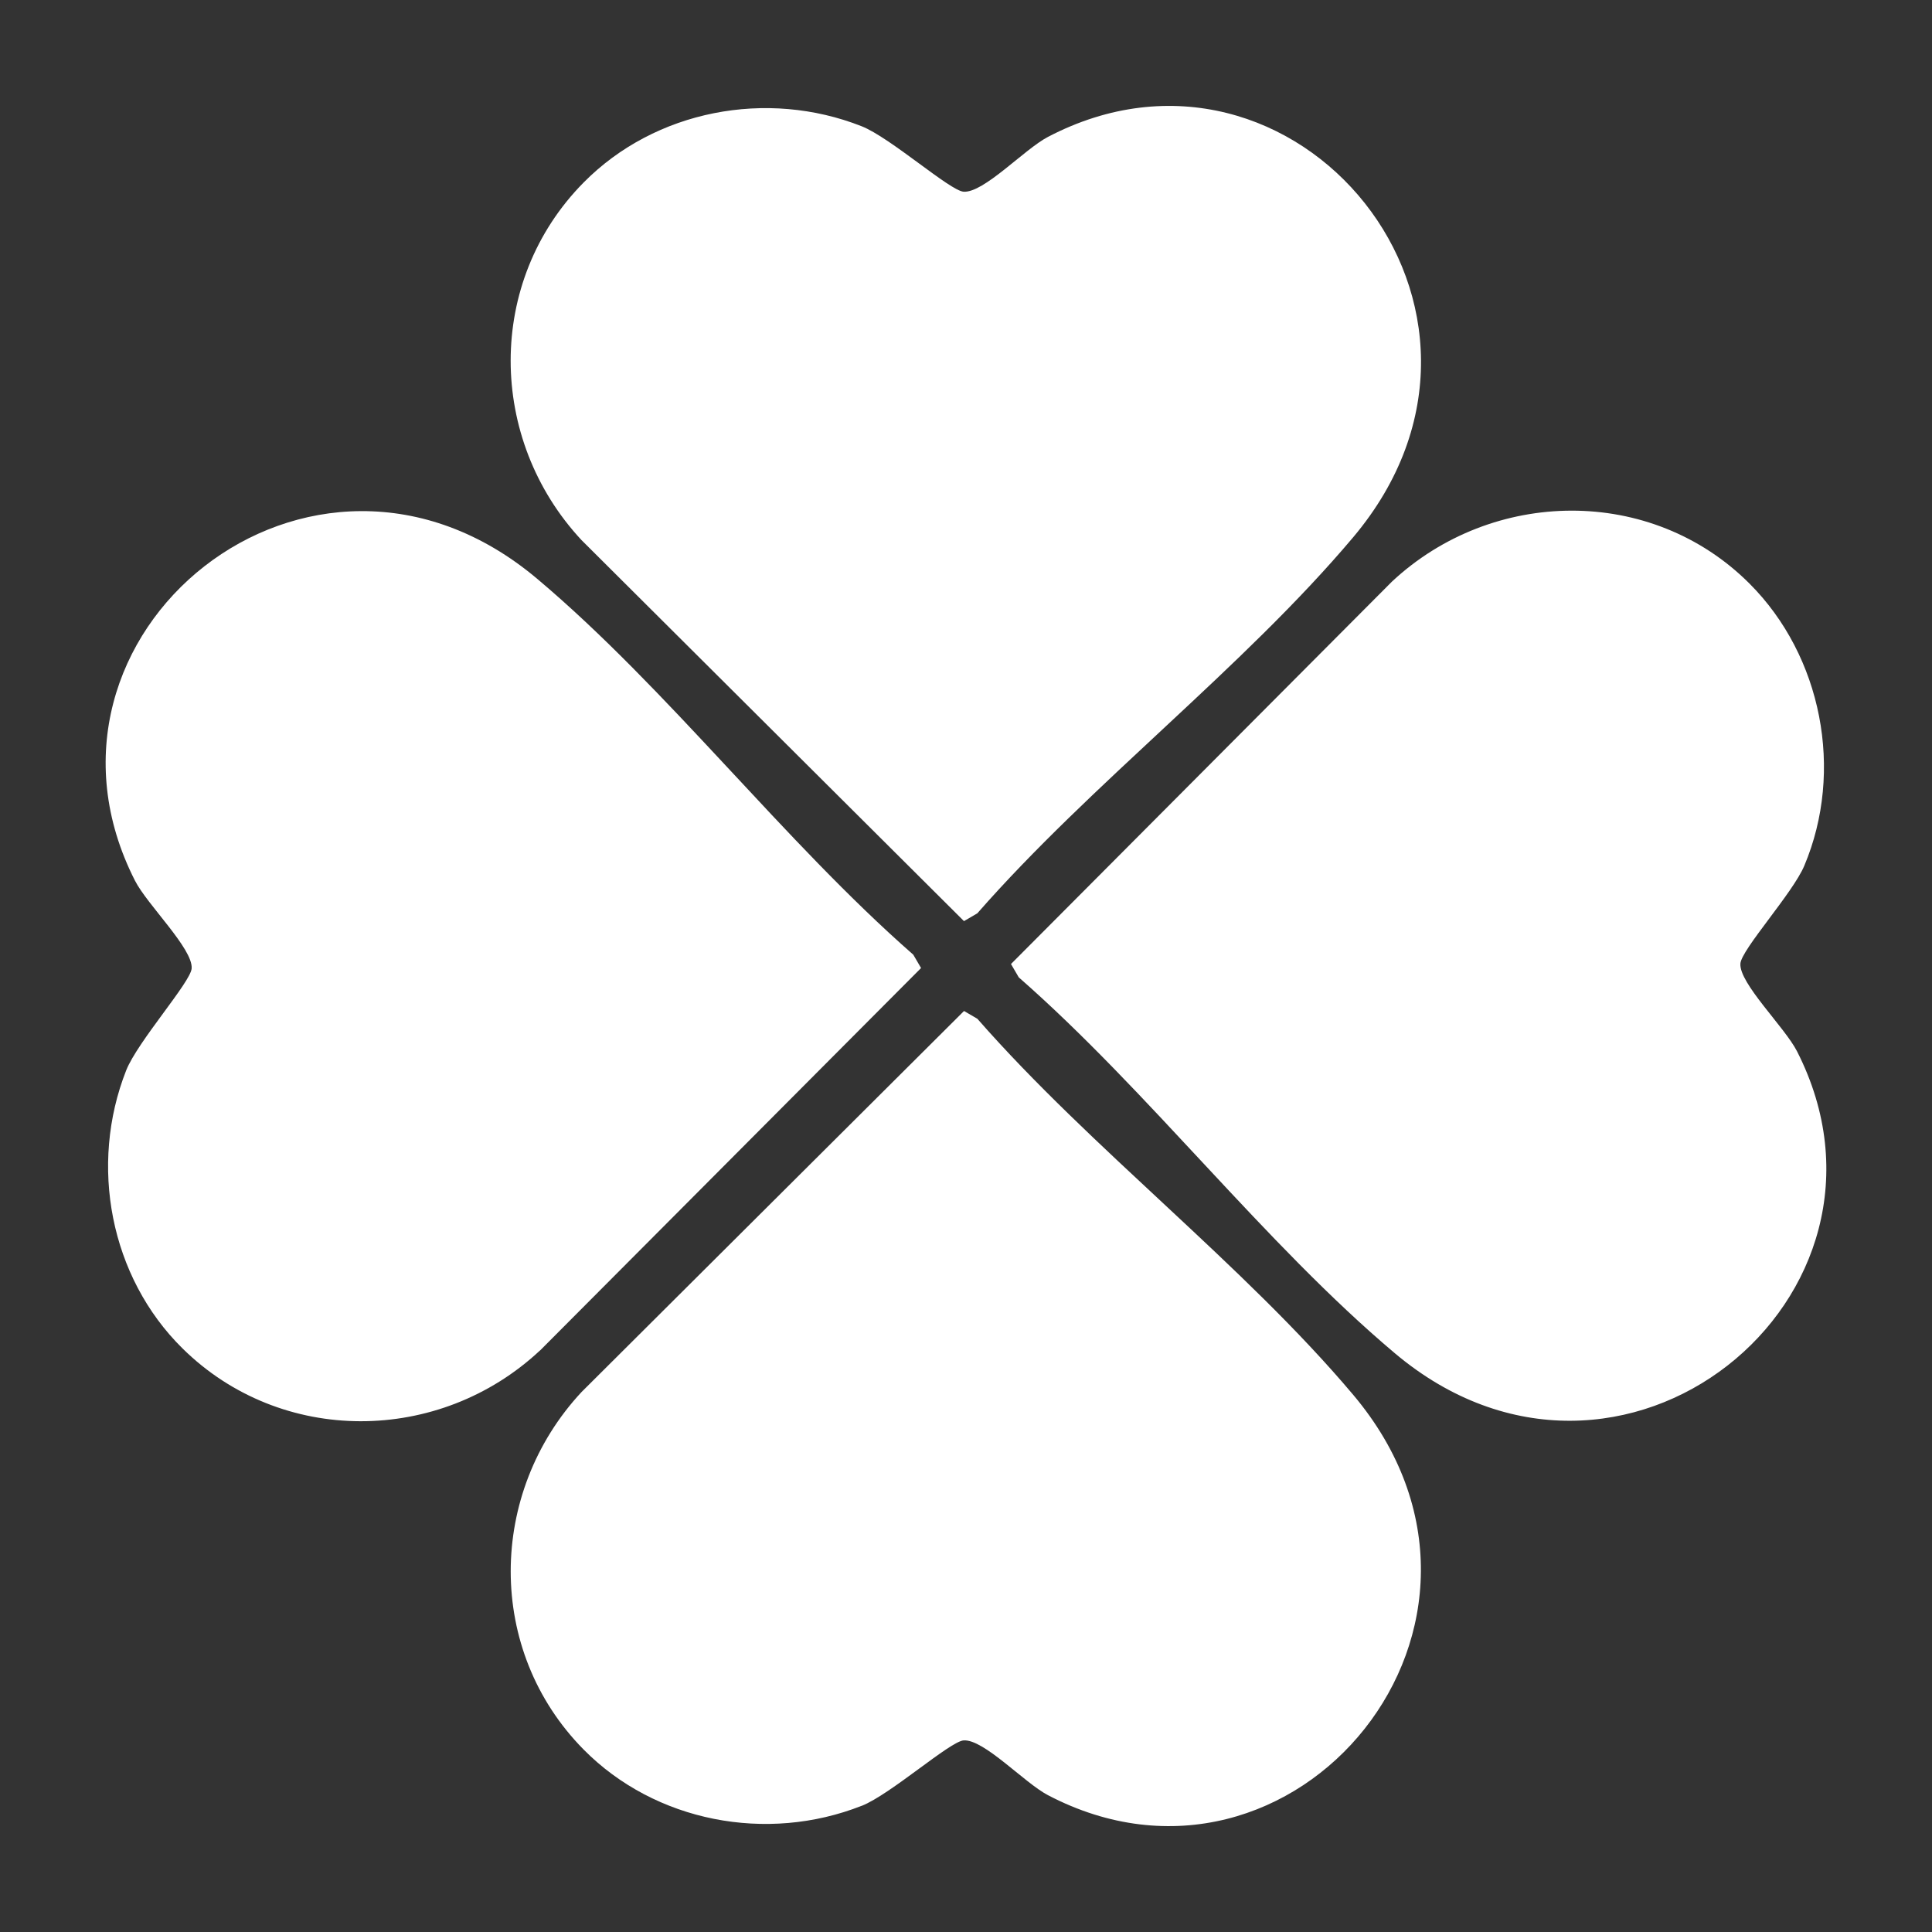 <?xml version="1.0" encoding="UTF-8"?>
<svg id="_レイヤー_1" xmlns="http://www.w3.org/2000/svg" version="1.1" viewBox="0 0 372.36 372.36">
  <rect x="0" y="0" width="372.36" height="372.36" fill="#333333" stroke="none"/>
  <!-- Generator: Adobe Illustrator 30.0.0, SVG Export Plug-In . SVG Version: 2.1.1 Build 123)  -->
  <defs>
    <style>
      .st0 {
        fill: #fff;
      }
    </style>
  </defs>
  <path class="st0" d="M112.48,35.18c13.8-13.97,35.33-18.05,53.58-10.85,5.56,2.2,17.03,12.44,19.66,12.62,3.9.25,11.68-8.16,16.21-10.54,47.59-24.96,95.79,33.3,58.88,77.13-21.17,25.13-50.57,47.5-72.45,72.49l-2.57,1.5-73.72-73.44c-18.08-19.42-18.45-49.82.4-68.9ZM104.08,260.29l73.44-73.72-1.5-2.57c-24.99-21.88-47.36-51.29-72.49-72.45C59.98,74.87,1.91,122.39,26.02,169.74c2.38,4.67,11.17,13.1,10.92,16.9-.17,2.63-10.42,14.1-12.62,19.66-7.19,18.24-3.12,39.8,10.85,53.58,19.01,18.76,49.5,18.54,68.9.4ZM268.29,112.08l-73.44,73.72,1.5,2.57c24.99,21.88,47.36,51.29,72.49,72.45,43.48,36.62,101.6-10.88,77.51-58.19-2.38-4.67-11.17-13.1-10.92-16.9.18-2.72,10.1-13.59,12.32-18.88,7.71-18.3,3.39-40.42-10.56-54.37-18.92-18.93-49.58-18.43-68.9-.4ZM166.07,348.05c5.56-2.2,17.03-12.44,19.66-12.62,3.9-.25,11.68,8.16,16.21,10.54,47.55,24.94,95.73-33.37,58.88-77.13-21.17-25.13-50.57-47.5-72.45-72.49l-2.57-1.5-73.72,73.44c-18.08,19.42-18.45,49.82.4,68.9,13.8,13.97,35.33,18.05,53.58,10.85Z"/>
</svg>